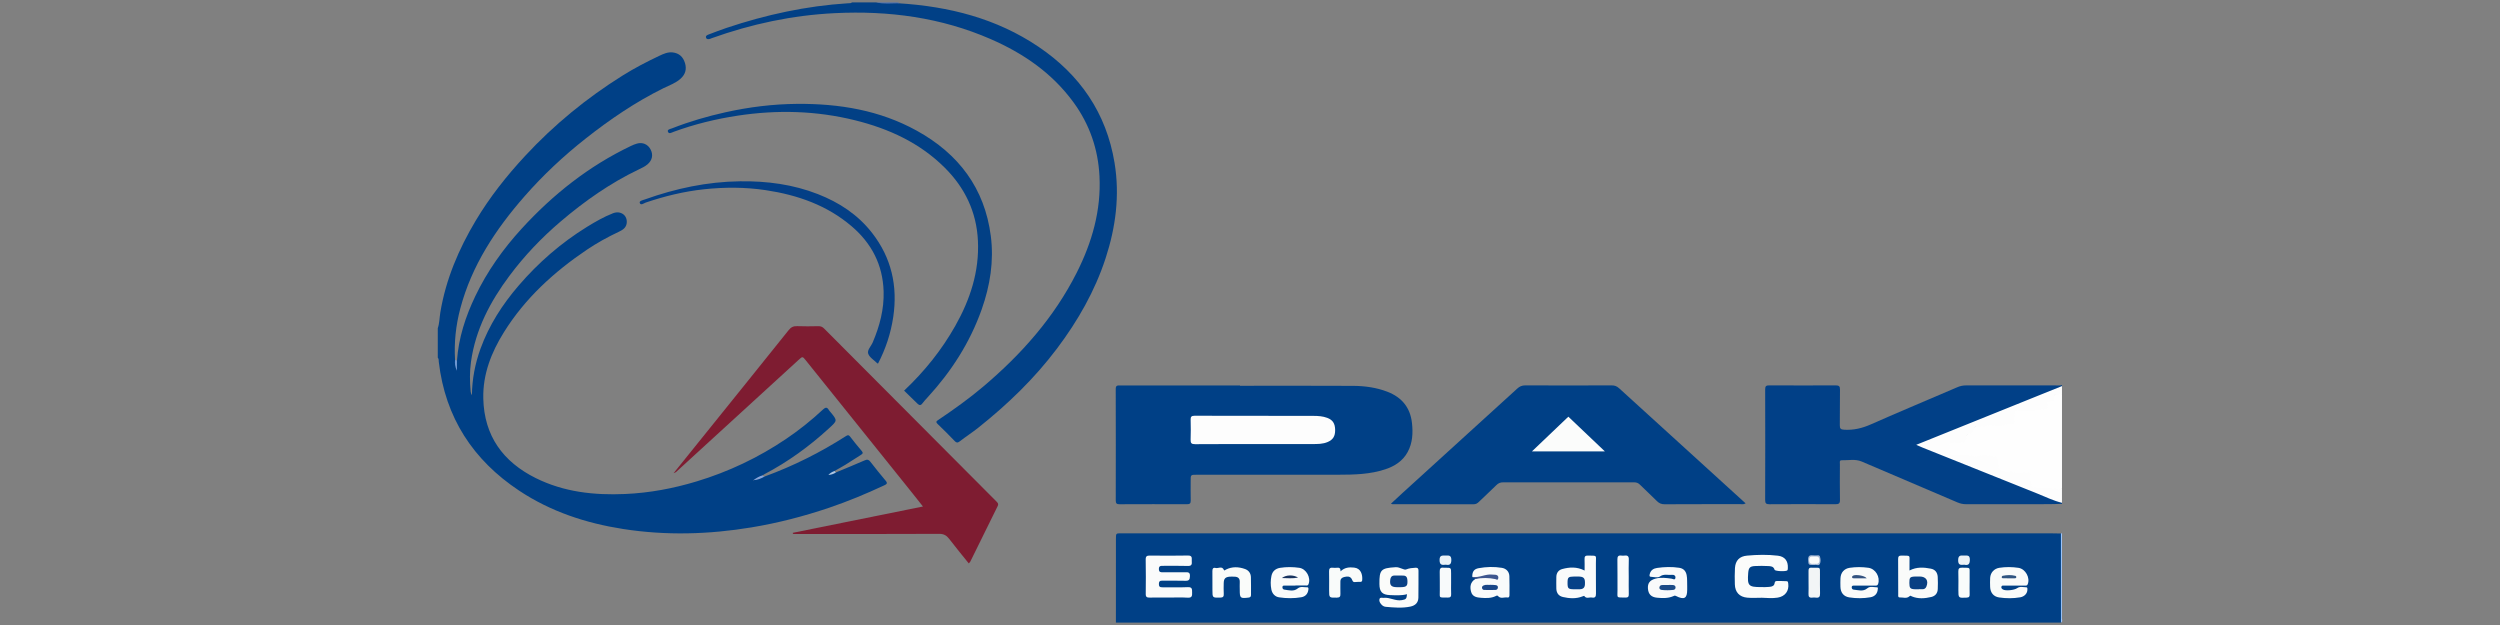 <?xml version="1.0" encoding="utf-8"?>
<!-- Generator: Adobe Illustrator 24.1.2, SVG Export Plug-In . SVG Version: 6.00 Build 0)  -->
<svg version="1.1" id="Warstwa_1" xmlns="http://www.w3.org/2000/svg" xmlns:xlink="http://www.w3.org/1999/xlink" x="0px" y="0px"
	 viewBox="0 0 180 45" style="enable-background:new 0 0 180 45;" xml:space="preserve">
<rect x="0" y="0" width="180" height="45" fill="#808080" stroke="none"/>
<style type="text/css">
	.st0{fill:#004086;}
	.st1{fill:#014087;}
	.st2{fill:#014086;}
	.st3{fill:#FEFEFE;}
	.st4{fill:#FDFDFD;}
	.st5{fill:#9DC6FC;}
	.st6{fill:#5474B0;}
	.st7{fill:#7E1C31;}
	.st8{fill:#024085;}
	.st9{fill:#043F86;}
	.st10{fill:#89A4D7;}
	.st11{fill:#7098D3;}
	.st12{fill:#AEC6E3;}
	.st13{fill:#FAFBFB;}
	.st14{fill:#FBFCFB;}
	.st15{fill:#FBFCFA;}
	.st16{fill:#FAFBFA;}
	.st17{fill:#F9FAFB;}
	.st18{fill:#F9FBFB;}
	.st19{fill:#F9FBFA;}
	.st20{fill:#FAFCFA;}
	.st21{fill:#F9FBFC;}
	.st22{fill:#F2F5F6;}
	.st23{fill:#F8FAFB;}
	.st24{fill:#F9FCFB;}
	.st25{fill:#E9F2F8;}
	.st26{fill:#ECF2F7;}
	.st27{fill:#3E578F;}
	.st28{fill:#A8BAD5;}
	.st29{fill:#094185;}
	.st30{fill:#064187;}
	.st31{fill:#094083;}
	.st32{fill:#1C4B87;}
	.st33{fill:#194687;}
	.st34{fill:#183460;}
	.st35{fill:#305581;}
	.st36{fill:#345380;}
	.st37{fill:#FAFCFB;}
</style>
<g>
	<path class="st0" d="M80.345,44.826c0.001-2.009,0.002-4.018,0.002-6.027c0-0.402,0-0.401,0.383-0.401
		c22.297,0,44.594,0,66.891,0.001c0.255,0,0.511,0.009,0.766,0.013c0.057,0.075,0.038,0.164,0.038,0.247
		c0.001,1.973,0.001,3.946,0,5.919c0,0.084,0.018,0.171-0.035,0.248C125.708,44.826,103.027,44.826,80.345,44.826z"/>
	<path class="st0" d="M32.902,25.962c0.117-1.639,0.617-3.173,1.321-4.642c0.857-1.789,1.996-3.39,3.334-4.853
		c2.256-2.465,4.831-4.507,7.858-5.953c0.142-0.068,0.289-0.131,0.44-0.174c0.414-0.118,0.793,0.049,0.987,0.421
		c0.206,0.395,0.119,0.786-0.226,1.076c-0.189,0.159-0.408,0.259-0.628,0.364c-2.055,0.983-3.899,2.28-5.628,3.753
		c-1.367,1.164-2.599,2.457-3.672,3.894c-1.386,1.856-2.448,3.864-2.776,6.197c-0.101,0.715-0.09,1.433-0.024,2.15
		c0.008,0.091,0.044,0.18,0.09,0.267c0.013-1.159,0.226-2.275,0.619-3.356c0.614-1.691,1.57-3.176,2.738-4.535
		c1.428-1.662,3.062-3.083,4.927-4.235c0.601-0.371,1.213-0.722,1.872-0.981c0.567-0.223,1.08,0.17,0.984,0.743
		c-0.053,0.317-0.301,0.466-0.553,0.585c-0.805,0.38-1.584,0.807-2.321,1.305c-2.361,1.596-4.436,3.486-5.957,5.923
		c-0.91,1.458-1.529,3.025-1.49,4.779c0.06,2.697,1.426,4.566,3.785,5.736c2.023,1.003,4.197,1.241,6.43,1.142
		c1.752-0.077,3.457-0.397,5.128-0.901c2.309-0.697,4.467-1.719,6.468-3.071c0.939-0.634,1.82-1.34,2.648-2.112
		c0.165-0.154,0.294-0.194,0.419,0.034c0.029,0.053,0.074,0.096,0.113,0.143c0.519,0.629,0.51,0.619-0.105,1.182
		c-1.415,1.297-2.955,2.414-4.656,3.305c-0.042,0.022-0.081,0.052-0.121,0.078c-0.159,0.2-0.42,0.219-0.686,0.384
		c0.024-0.012,0.107,0.005,0.069-0.026c-0.009-0.008-0.002-0.018,0.023-0.028c0.243-0.099,0.475-0.231,0.745-0.249
		c2.058-0.754,4.008-1.727,5.853-2.91c0.135-0.087,0.198-0.087,0.293,0.034c0.269,0.344,0.537,0.691,0.824,1.019
		c0.121,0.138,0.114,0.206-0.035,0.299c-0.381,0.236-0.753,0.486-1.135,0.721c-0.254,0.156-0.518,0.296-0.777,0.443
		c-0.062,0.138-0.208,0.153-0.317,0.225c0.129-0.074,0.267-0.117,0.415-0.119c0.698-0.291,1.4-0.575,2.093-0.879
		c0.182-0.08,0.281-0.041,0.394,0.104c0.359,0.46,0.721,0.919,1.099,1.363c0.158,0.186,0.087,0.251-0.092,0.334
		c-1.3,0.608-2.624,1.159-3.983,1.619c-1.821,0.616-3.679,1.096-5.578,1.411c-3.082,0.511-6.174,0.598-9.265,0.114
		c-2.669-0.418-5.201-1.253-7.467-2.757c-3.325-2.207-5.318-5.266-5.787-9.267c-0.012-0.105,0.012-0.221-0.073-0.31
		c0-0.706,0-1.413,0-2.119c0.127-0.371,0.121-0.764,0.185-1.145c0.395-2.376,1.321-4.547,2.547-6.601
		c1.008-1.688,2.219-3.218,3.556-4.659c2.08-2.244,4.423-4.161,7.013-5.783c0.858-0.537,1.754-1.003,2.668-1.434
		c0.296-0.14,0.603-0.275,0.943-0.236c0.46,0.053,0.746,0.313,0.884,0.754c0.138,0.443,0.036,0.816-0.301,1.127
		c-0.356,0.329-0.815,0.482-1.238,0.691c-2.017,0.995-3.863,2.252-5.624,3.641c-1.589,1.253-3.063,2.635-4.395,4.157
		c-2.077,2.375-3.793,4.967-4.615,8.064c-0.321,1.21-0.454,2.439-0.38,3.69c0.076,0.104,0.072,0.226,0.071,0.345
		c-0.001,0.103,0.011,0.203,0.033,0.305C32.838,26.351,32.789,26.151,32.902,25.962z"/>
	<path class="st1" d="M148.463,36.276c-0.316,0.008-0.632,0.024-0.948,0.024c-1.985,0.002-3.97-0.001-5.955,0.003
		c-0.225,0.001-0.429-0.046-0.635-0.135c-2.293-0.982-4.588-1.959-6.883-2.938c-0.47-0.2-0.961-0.076-1.442-0.092
		c-0.18-0.006-0.127,0.179-0.127,0.288c-0.004,0.852-0.011,1.705,0.005,2.557c0.005,0.261-0.077,0.323-0.328,0.321
		c-1.583-0.01-3.166-0.008-4.749,0.001c-0.234,0.001-0.31-0.06-0.31-0.305c0.009-2.655,0.009-5.309,0.001-7.964
		c-0.001-0.227,0.065-0.291,0.288-0.29c1.595,0.008,3.191,0.009,4.786,0.001c0.232-0.001,0.318,0.054,0.313,0.304
		c-0.016,0.852,0.002,1.705-0.013,2.557c-0.005,0.253,0.066,0.318,0.323,0.332c0.672,0.037,1.283-0.107,1.901-0.38
		c2.07-0.915,4.159-1.788,6.238-2.681c0.205-0.088,0.41-0.132,0.635-0.131c2.143,0.006,4.287,0.004,6.43,0.002
		c0.157,0,0.317,0.022,0.471-0.028c0,0.024,0,0.049,0,0.073c-0.098,0.18-0.288,0.215-0.453,0.283
		c-3.133,1.274-6.273,2.533-9.412,3.795c-0.101,0.041-0.206,0.073-0.329,0.151c0.291,0.196,0.608,0.276,0.903,0.395
		c2.959,1.186,5.916,2.377,8.877,3.558c0.146,0.058,0.3,0.105,0.415,0.223C148.463,36.227,148.463,36.251,148.463,36.276z"/>
	<path class="st2" d="M64.717,0.237c3.603,0.227,7.019,1.082,10.048,3.125c2.985,2.013,4.891,4.77,5.482,8.358
		c0.386,2.342,0.088,4.635-0.645,6.877c-0.775,2.371-1.997,4.501-3.493,6.491c-1.628,2.164-3.556,4.022-5.666,5.702
		c-0.437,0.348-0.909,0.651-1.35,0.994c-0.157,0.122-0.24,0.089-0.361-0.035c-0.398-0.411-0.797-0.822-1.214-1.214
		c-0.175-0.164-0.087-0.216,0.054-0.311c1.109-0.746,2.196-1.523,3.218-2.387c2.747-2.323,5.104-4.974,6.735-8.207
		c1.101-2.182,1.765-4.484,1.637-6.961c-0.101-1.945-0.713-3.713-1.865-5.294c-1.536-2.108-3.6-3.527-5.955-4.555
		c-3.587-1.566-7.357-2.064-11.24-1.873c-3.05,0.15-6.001,0.778-8.871,1.807c-0.046,0.016-0.089,0.042-0.136,0.051
		c-0.097,0.018-0.209,0.035-0.254-0.077C50.784,2.59,50.897,2.53,51,2.491c0.432-0.163,0.863-0.332,1.301-0.479
		c2.847-0.954,5.76-1.59,8.763-1.777c0.093-0.006,0.197,0.013,0.278-0.061c0.585,0,1.169,0,1.754,0
		c0.406,0.086,0.818,0.014,1.226,0.038C64.454,0.22,64.588,0.187,64.717,0.237z"/>
	<path class="st3" d="M148.463,28.383c0,2.266,0,4.531,0,6.797c-0.091,0.09-0.202,0.151-0.328,0.128
		c-0.528-0.096-1.066-0.031-1.596-0.099c-0.21-0.027-0.341-0.111-0.372-0.327c-0.005-0.036-0.014-0.072-0.021-0.107
		c-0.121-0.611-0.121-0.585-0.753-0.604c-0.446-0.013-0.884-0.143-1.335-0.159c-0.198-0.007-0.267-0.179-0.296-0.363
		c-0.035-0.219,0.083-0.512-0.164-0.635c-0.269-0.134-0.587-0.176-0.891-0.119c-0.692,0.131-1.374-0.078-2.064-0.043
		c-0.256,0.013-0.373-0.223-0.381-0.605c-0.005-0.238,0.083-0.401,0.333-0.446c0.084-0.015,0.169-0.036,0.253-0.034
		c0.341,0.008,0.521-0.132,0.738-0.433c0.246-0.342,0.541-0.718,1.112-0.763c0.603-0.047,1.209,0.043,1.81-0.085
		c0.27-0.058,0.405-0.123,0.425-0.419c0.037-0.556,0.117-0.614,0.672-0.619c0.462-0.004,0.924,0.017,1.383-0.066
		c0.173-0.031,0.306-0.078,0.308-0.285c0-0.047-0.004,0.011,0.001-0.036c0.012-0.122,0.066-0.231,0.187-0.238
		C147.87,28.801,147.896,27.985,148.463,28.383z"/>
	<path class="st4" d="M148.463,28.383c-0.122,0-0.244-0.005-0.365,0.003c-0.102,0.006-0.192,0.025-0.17,0.172
		c0.037,0.24-0.105,0.333-0.318,0.335c-0.186,0.002-0.265,0.039-0.201,0.257c0.065,0.223-0.066,0.305-0.296,0.337
		c-0.568,0.078-1.137,0.069-1.707,0.063c-0.214-0.002-0.32,0.041-0.358,0.289c-0.034,0.224,0.085,0.492-0.094,0.666
		c-0.168,0.164-0.449-0.013-0.627,0.088c-0.413,0.232-0.822-0.071-1.233,0.046c-0.238,0.068-0.495,0.116-0.754,0.086
		c-0.09-0.01-0.198,0.024-0.206,0.113c-0.022,0.254-0.177,0.351-0.395,0.408c-0.13,0.034-0.136,0.147-0.151,0.261
		c-0.036,0.267-0.151,0.408-0.466,0.347c-0.192-0.037-0.404,0.023-0.606,0.048c-0.094,0.011-0.145,0.078-0.162,0.172
		c-0.039,0.212,0.062,0.405,0.091,0.607c0.015,0.106,0.133,0.082,0.214,0.086c0.543,0.024,1.094-0.072,1.625,0.121
		c0.075,0.027,0.139-0.03,0.205-0.057c0.399-0.169,0.788,0.007,1.178,0.046c0.155,0.015,0.185,0.193,0.191,0.352
		c0.027,0.693,0.031,0.694,0.735,0.708c0.11,0.002,0.215,0.008,0.321,0.05c0.254,0.101,0.504,0.102,0.781,0.044
		c0.415-0.087,0.539,0.023,0.507,0.375c-0.016,0.175,0.05,0.357,0.067,0.537c0.012,0.128,0.085,0.152,0.194,0.164
		c0.57,0.063,1.15-0.029,1.715,0.119c0.084,0.022,0.188-0.029,0.283-0.047c0,0.341,0,0.682,0,1.023
		c-0.628-0.151-1.204-0.44-1.799-0.677c-2.755-1.097-5.507-2.204-8.259-3.308c-0.12-0.048-0.238-0.104-0.435-0.19
		c3.544-1.428,7.018-2.829,10.492-4.229C148.463,27.993,148.463,28.188,148.463,28.383z"/>
	<path class="st5" d="M148.39,44.826c-0.001-2.138-0.002-4.276-0.003-6.414c0.025-0.006,0.051-0.011,0.076-0.017
		c0,2.046,0.001,4.093-0.004,6.139C148.459,44.63,148.533,44.758,148.39,44.826z"/>
	<path class="st6" d="M64.717,0.237c-0.541,0.001-1.085,0.072-1.621-0.064c0.536,0,1.072,0,1.608,0
		C64.71,0.195,64.714,0.216,64.717,0.237z"/>
	<path class="st0" d="M89.28,27.776c2.715,0,5.429-0.01,8.144,0.006c0.841,0.005,1.674,0.117,2.469,0.424
		c1.038,0.4,1.646,1.14,1.769,2.249c0.08,0.722,0.047,1.437-0.313,2.096c-0.353,0.646-0.931,1.013-1.607,1.238
		c-1.09,0.364-2.223,0.39-3.356,0.391c-3.409,0.004-6.817,0.001-10.226,0.002c-0.433,0-0.433,0.001-0.432,0.431
		c0,0.475-0.008,0.95,0.004,1.424c0.005,0.208-0.068,0.269-0.274,0.268c-1.619-0.007-3.238-0.006-4.857,0.001
		c-0.209,0.001-0.268-0.07-0.267-0.274c0.005-2.678,0.006-5.356-0.002-8.034c-0.001-0.275,0.156-0.245,0.33-0.245
		c1.924,0.001,3.847,0.001,5.771,0.002c0.95,0,1.899,0,2.849,0C89.28,27.762,89.28,27.769,89.28,27.776z"/>
	<path class="st0" d="M125.685,36.24c-0.138,0.09-0.247,0.06-0.35,0.06c-1.827,0.001-3.653-0.003-5.48,0.007
		c-0.227,0.001-0.391-0.064-0.548-0.22c-0.405-0.404-0.827-0.791-1.234-1.193c-0.122-0.121-0.25-0.167-0.421-0.166
		c-3.142,0.005-6.284,0.005-9.426,0c-0.198,0-0.342,0.057-0.483,0.197c-0.415,0.411-0.848,0.804-1.266,1.212
		c-0.11,0.108-0.216,0.17-0.378,0.169c-1.948-0.005-3.897-0.003-5.845-0.003c-0.022,0-0.043-0.015-0.106-0.037
		c0.286-0.265,0.556-0.518,0.829-0.767c2.755-2.506,5.511-5.01,8.264-7.52c0.172-0.157,0.341-0.232,0.582-0.231
		c2.07,0.01,4.14,0.008,6.211,0c0.22-0.001,0.378,0.056,0.545,0.21c2.966,2.708,5.94,5.407,8.912,8.109
		C125.55,36.121,125.611,36.174,125.685,36.24z"/>
	<path class="st7" d="M69.751,40.565c-0.488-0.608-0.961-1.178-1.41-1.766c-0.192-0.252-0.393-0.364-0.728-0.362
		c-3.471,0.016-6.942,0.012-10.413,0.012c-0.036,0-0.071-0.007-0.107-0.011c-0.005-0.025-0.01-0.05-0.015-0.075
		c3.107-0.628,6.213-1.256,9.375-1.895c-0.299-0.376-0.574-0.726-0.853-1.074c-2.528-3.151-5.056-6.301-7.585-9.451
		c-0.231-0.288-0.235-0.289-0.51-0.037c-2.892,2.645-5.783,5.291-8.675,7.936c-0.085,0.078-0.154,0.18-0.329,0.223
		c0.712-0.884,1.394-1.731,2.077-2.579c2.068-2.569,4.139-5.135,6.2-7.71c0.17-0.213,0.339-0.304,0.611-0.293
		c0.511,0.021,1.023,0.012,1.534,0.002c0.171-0.003,0.292,0.047,0.415,0.171c4.122,4.143,8.248,8.283,12.375,12.422
		c0.103,0.104,0.209,0.181,0.116,0.367c-0.663,1.329-1.314,2.664-1.97,3.996C69.844,40.472,69.813,40.495,69.751,40.565z"/>
	<path class="st8" d="M65.095,28.126c1.488-1.404,2.715-2.943,3.688-4.668c1.069-1.894,1.733-3.909,1.628-6.123
		c-0.098-2.069-0.933-3.809-2.383-5.255c-1.801-1.797-4.03-2.816-6.464-3.42c-2.789-0.692-5.608-0.765-8.443-0.334
		c-1.578,0.24-3.124,0.616-4.624,1.167c-0.136,0.05-0.34,0.189-0.409-0.02c-0.052-0.158,0.186-0.188,0.308-0.236
		c1.246-0.489,2.529-0.863,3.835-1.153c1.703-0.378,3.425-0.592,5.172-0.605c3.026-0.022,5.944,0.455,8.622,1.94
		c2.99,1.658,4.872,4.128,5.314,7.578c0.232,1.809-0.053,3.569-0.657,5.279c-0.843,2.386-2.184,4.47-3.89,6.328
		c-0.131,0.143-0.266,0.284-0.38,0.441c-0.118,0.162-0.224,0.146-0.351,0.021C65.748,28.759,65.433,28.454,65.095,28.126z"/>
	<path class="st9" d="M63.216,26.18c-0.043-0.022-0.056-0.025-0.064-0.033c-0.224-0.223-0.548-0.412-0.641-0.681
		c-0.09-0.259,0.208-0.538,0.325-0.813c0.501-1.179,0.824-2.39,0.784-3.683c-0.06-1.903-0.862-3.446-2.291-4.669
		c-1.786-1.528-3.912-2.266-6.2-2.61c-1.477-0.222-2.96-0.221-4.44-0.063c-1.43,0.152-2.822,0.493-4.185,0.952
		c-0.142,0.048-0.363,0.239-0.44,0.037c-0.06-0.156,0.224-0.207,0.369-0.259c2.214-0.791,4.485-1.275,6.849-1.305
		c1.931-0.025,3.81,0.219,5.613,0.926c1.531,0.6,2.87,1.475,3.895,2.791c1.398,1.795,1.852,3.825,1.524,6.05
		C64.139,23.995,63.772,25.113,63.216,26.18z"/>
	<path class="st10" d="M55.059,34.308c-0.252,0.138-0.511,0.257-0.814,0.263c0.206-0.145,0.414-0.282,0.663-0.345
		C54.93,34.307,55.006,34.287,55.059,34.308z"/>
	<path class="st11" d="M32.902,25.962c0,0.221,0,0.443,0,0.734c-0.149-0.3-0.166-0.545-0.136-0.797
		C32.811,25.92,32.857,25.941,32.902,25.962z"/>
	<path class="st12" d="M60.18,34.02c-0.159,0.109-0.339,0.162-0.538,0.18c0.118-0.14,0.27-0.225,0.44-0.286
		C60.114,33.95,60.147,33.985,60.18,34.02z"/>
	<path class="st13" d="M84.164,43.024c-0.463,0-0.926-0.006-1.388,0.002c-0.189,0.003-0.286-0.034-0.283-0.258
		c0.011-0.828,0.01-1.656-0.003-2.484c-0.004-0.234,0.086-0.285,0.3-0.283c0.913,0.009,1.827,0.016,2.74-0.003
		c0.36-0.007,0.26,0.226,0.277,0.414c0.018,0.204,0,0.346-0.279,0.336c-0.596-0.021-1.193-0.004-1.79-0.008
		c-0.175-0.001-0.306,0.002-0.298,0.244c0.007,0.223,0.133,0.22,0.288,0.219c0.536-0.002,1.072,0.003,1.607-0.002
		c0.198-0.002,0.352-0.01,0.341,0.277c-0.009,0.242-0.056,0.347-0.325,0.338c-0.547-0.019-1.096-0.001-1.644-0.009
		c-0.176-0.003-0.267,0.032-0.268,0.237c-0.002,0.203,0.081,0.243,0.26,0.241c0.609-0.008,1.219,0.018,1.826-0.01
		c0.331-0.015,0.301,0.167,0.307,0.383c0.007,0.232-0.001,0.394-0.318,0.374C85.067,43.003,84.615,43.024,84.164,43.024z"/>
	<path class="st14" d="M126.857,43.038c-0.353,0-0.708,0.026-1.058-0.006c-0.566-0.052-0.876-0.4-0.89-0.964
		c-0.01-0.389-0.016-0.78,0.008-1.168c0.035-0.55,0.328-0.845,0.869-0.895c0.74-0.068,1.483-0.083,2.222,0.005
		c0.498,0.059,0.741,0.377,0.717,0.879c-0.003,0.058-0.002,0.128-0.032,0.172c-0.07,0.101-0.888,0.075-0.922-0.038
		c-0.075-0.252-0.276-0.258-0.464-0.267c-0.316-0.016-0.634-0.018-0.949-0.001c-0.366,0.019-0.458,0.126-0.487,0.497
		c-0.071,0.921,0.018,1.02,0.927,1.018c0.195,0,0.391,0.01,0.583-0.014c0.125-0.016,0.27-0.023,0.355-0.154
		c0.06-0.092,0.008-0.267,0.191-0.268c0.243,0,0.487-0.003,0.73,0.013c0.082,0.005,0.087,0.099,0.097,0.174
		c0.069,0.528-0.226,0.925-0.767,1.009C127.613,43.088,127.234,43.056,126.857,43.038z"/>
	<path class="st15" d="M101.304,42.783c-0.406,0.11-0.816,0.078-1.224,0.064c-0.561-0.021-0.758-0.237-0.762-0.797
		c-0.008-1.022,0.107-1.145,1.131-1.209c0.024-0.002,0.049-0.001,0.073-0.002c0.262-0.008,0.571,0.22,0.71,0.164
		c0.236-0.095,0.452-0.112,0.687-0.126c0.16-0.01,0.213,0.059,0.212,0.214c-0.005,0.645,0.006,1.29-0.007,1.935
		c-0.007,0.351-0.201,0.57-0.581,0.649c-0.59,0.123-1.186,0.068-1.78,0.015c-0.154-0.014-0.265-0.11-0.356-0.232
		c-0.078-0.104-0.122-0.228-0.079-0.341c0.05-0.13,0.191-0.06,0.293-0.072c0.451-0.053,0.854,0.251,1.316,0.164
		C101.223,43.156,101.277,43.128,101.304,42.783z"/>
	<path class="st13" d="M114.091,41.079c0-0.297,0.008-0.562-0.003-0.826c-0.008-0.186,0.052-0.258,0.248-0.252
		c0.704,0.02,0.561-0.06,0.569,0.552c0.009,0.729-0.007,1.459,0.005,2.189c0.004,0.226-0.07,0.321-0.291,0.28
		c-0.185-0.035-0.412,0.116-0.557-0.12c-0.006-0.009-0.084,0.023-0.127,0.04c-0.461,0.18-0.93,0.151-1.398,0.044
		c-0.308-0.071-0.47-0.279-0.481-0.601c-0.01-0.279-0.001-0.559,0-0.839c0.002-0.292,0.157-0.504,0.42-0.574
		C112.996,40.831,113.525,40.793,114.091,41.079z"/>
	<path class="st16" d="M137.483,41.075c0.53-0.271,1.033-0.228,1.537-0.131c0.321,0.062,0.476,0.285,0.496,0.592
		c0.019,0.29,0.013,0.583,0.003,0.874c-0.01,0.305-0.182,0.507-0.471,0.574c-0.465,0.108-0.934,0.147-1.393-0.042
		c-0.057-0.024-0.091-0.089-0.179-0.007c-0.199,0.185-0.458,0.069-0.69,0.08c-0.144,0.007-0.114-0.135-0.114-0.222
		c-0.004-0.851,0.001-1.701-0.007-2.552c-0.002-0.202,0.086-0.243,0.264-0.239c0.685,0.014,0.539-0.048,0.555,0.528
		C137.486,40.698,137.483,40.867,137.483,41.075z"/>
	<path class="st17" d="M121.478,42.22c0,0.092,0,0.165,0,0.238c0.002,0.631-0.215,0.753-0.82,0.447
		c-0.087-0.044-0.136,0.001-0.197,0.026c-0.373,0.157-0.765,0.14-1.152,0.104c-0.422-0.039-0.624-0.253-0.657-0.644
		c-0.033-0.395,0.129-0.618,0.55-0.731c0.384-0.103,0.769-0.049,1.155,0.005c0.089,0.012,0.239,0.126,0.272-0.048
		c0.032-0.168-0.107-0.247-0.254-0.23c-0.288,0.034-0.58-0.09-0.871,0.127c-0.141,0.105-0.424,0.027-0.642,0.015
		c-0.129-0.007-0.099-0.117-0.08-0.197c0.064-0.275,0.268-0.403,0.523-0.44c0.532-0.076,1.067-0.094,1.6-0.011
		c0.295,0.045,0.471,0.219,0.532,0.52C121.494,41.68,121.462,41.96,121.478,42.22z"/>
	<path class="st18" d="M106.004,41.535c-0.008-0.368,0.117-0.564,0.459-0.626c0.553-0.101,1.112-0.117,1.669-0.025
		c0.319,0.053,0.529,0.271,0.543,0.595c0.02,0.449,0.005,0.899,0.007,1.349c0.001,0.109-0.021,0.212-0.152,0.191
		c-0.226-0.037-0.483,0.121-0.679-0.109c-0.052-0.061-0.11-0.017-0.162,0.009c-0.332,0.16-0.687,0.149-1.038,0.124
		c-0.306-0.022-0.629-0.064-0.73-0.426c-0.102-0.365-0.059-0.701,0.298-0.927c0.466-0.207,0.948-0.215,1.44-0.106
		c-0.234-0.106-0.546-0.115-0.879-0.046C106.521,41.591,106.262,41.641,106.004,41.535z"/>
	<path class="st18" d="M93.269,42.163c-0.243,0-0.487-0.003-0.73,0.002c-0.077,0.002-0.183-0.032-0.203,0.093
		c-0.016,0.101,0.045,0.182,0.129,0.193c0.328,0.043,0.673,0.161,0.969-0.081c0.222-0.182,0.463-0.071,0.695-0.084
		c0.089-0.005,0.084,0.101,0.074,0.174c-0.04,0.303-0.217,0.492-0.511,0.542c-0.53,0.091-1.068,0.085-1.597,0.006
		c-0.303-0.045-0.5-0.274-0.557-0.564c-0.063-0.321-0.061-0.657,0.006-0.98c0.068-0.329,0.289-0.526,0.625-0.58
		c0.46-0.073,0.921-0.067,1.38-0.002c0.505,0.072,0.855,0.713,0.662,1.186c-0.046,0.112-0.129,0.087-0.211,0.087
		c-0.243,0-0.487,0-0.73,0C93.269,42.159,93.269,42.161,93.269,42.163z"/>
	<path class="st19" d="M145.016,42.163c-0.243,0-0.486,0-0.73,0c-0.071,0-0.155-0.018-0.183,0.074
		c-0.031,0.099,0.032,0.159,0.109,0.206c0.192,0.118,0.818,0.051,1.021-0.095c0.206-0.149,0.445-0.067,0.669-0.061
		c0.087,0.002,0.073,0.111,0.071,0.182c-0.008,0.255-0.206,0.483-0.513,0.537c-0.506,0.088-1.02,0.085-1.526,0.01
		c-0.403-0.059-0.63-0.35-0.644-0.758c-0.008-0.219-0.012-0.438,0.002-0.656c0.023-0.377,0.289-0.662,0.658-0.72
		c0.459-0.071,0.921-0.067,1.379,0.002c0.511,0.077,0.858,0.721,0.664,1.188c-0.046,0.11-0.13,0.091-0.211,0.092
		c-0.255,0.003-0.51,0.001-0.766,0.001C145.016,42.164,145.016,42.164,145.016,42.163z"/>
	<path class="st16" d="M134.258,42.163c-0.244,0-0.487-0.002-0.731,0.001c-0.08,0.001-0.184-0.021-0.202,0.099
		c-0.014,0.097,0.043,0.183,0.131,0.19c0.335,0.028,0.678,0.169,0.993-0.098c0.206-0.174,0.465-0.064,0.701-0.069
		c0.084-0.002,0.053,0.087,0.049,0.143c-0.021,0.296-0.2,0.516-0.524,0.573c-0.506,0.09-1.021,0.088-1.527,0.01
		c-0.411-0.064-0.626-0.346-0.637-0.763c-0.006-0.207-0.007-0.414,0.003-0.621c0.019-0.407,0.268-0.688,0.665-0.747
		c0.448-0.066,0.898-0.064,1.345-0.001c0.522,0.074,0.867,0.669,0.698,1.17c-0.044,0.129-0.143,0.113-0.236,0.114
		c-0.243,0.003-0.487,0.001-0.73,0.001C134.258,42.166,134.258,42.164,134.258,42.163z"/>
	<path class="st20" d="M87.294,41.96c0-0.279,0.005-0.559-0.002-0.838c-0.004-0.166,0.055-0.276,0.227-0.229
		c0.199,0.054,0.462-0.173,0.603,0.144c0.037,0.084,0.096-0.003,0.142-0.026c0.452-0.227,0.916-0.206,1.375-0.043
		c0.261,0.092,0.416,0.303,0.426,0.58c0.016,0.424,0.003,0.85,0.007,1.275c0.001,0.13-0.038,0.189-0.182,0.205
		c-0.592,0.069-0.629,0.041-0.628-0.561c0-0.182-0.01-0.365,0-0.546c0.016-0.284-0.129-0.398-0.393-0.4
		c-0.109-0.001-0.219-0.011-0.328-0.001c-0.319,0.028-0.425,0.14-0.434,0.463c-0.007,0.255-0.009,0.51,0.003,0.765
		c0.009,0.19-0.033,0.277-0.254,0.281c-0.562,0.009-0.562,0.021-0.562-0.558C87.294,42.3,87.294,42.13,87.294,41.96z"/>
	<path class="st19" d="M96.516,41.139c0.305-0.291,0.63-0.309,0.982-0.272c0.495,0.052,0.613,0.514,0.581,0.898
		c-0.005,0.066-0.033,0.123-0.105,0.127c-0.133,0.009-0.269-0.004-0.401,0.015c-0.195,0.027-0.191-0.13-0.259-0.237
		c-0.128-0.204-0.34-0.167-0.528-0.126c-0.161,0.035-0.282,0.133-0.278,0.331c0.005,0.292-0.011,0.585,0.002,0.876
		c0.009,0.199-0.046,0.276-0.261,0.279c-0.552,0.007-0.552,0.018-0.552-0.534c0-0.45,0.008-0.901-0.004-1.351
		c-0.006-0.208,0.065-0.292,0.272-0.268c0.096,0.011,0.196,0.013,0.292,0.001C96.431,40.854,96.531,40.911,96.516,41.139z"/>
	<path class="st21" d="M117.269,41.538c0,0.413-0.008,0.826,0.004,1.239c0.005,0.19-0.055,0.254-0.248,0.248
		c-0.686-0.021-0.559,0.072-0.565-0.552c-0.007-0.729,0.007-1.458-0.007-2.187c-0.004-0.228,0.068-0.314,0.29-0.284
		c0.072,0.009,0.147,0.011,0.218,0.001c0.231-0.032,0.325,0.048,0.313,0.296C117.255,40.712,117.269,41.125,117.269,41.538z"/>
	<path class="st22" d="M130.215,41.924c0-0.279,0.004-0.557-0.001-0.836c-0.003-0.152,0.056-0.228,0.213-0.214
		c0.036,0.003,0.073,0,0.109,0.001c0.556,0.009,0.498-0.08,0.502,0.504c0.003,0.448-0.011,0.897,0.005,1.344
		c0.008,0.237-0.066,0.339-0.308,0.305c-0.083-0.012-0.17-0.01-0.254,0c-0.207,0.024-0.28-0.063-0.269-0.268
		C130.225,42.481,130.215,42.202,130.215,41.924z"/>
	<path class="st23" d="M104.479,41.97c0,0.267-0.009,0.535,0.004,0.802c0.009,0.189-0.055,0.257-0.248,0.253
		c-0.7-0.016-0.556,0.072-0.568-0.546c-0.008-0.438,0.008-0.876-0.007-1.313c-0.008-0.22,0.055-0.323,0.285-0.291
		c0.048,0.007,0.097,0.001,0.146,0.001c0.387,0.002,0.387,0.002,0.388,0.401c0,0.122,0,0.243,0,0.365
		C104.479,41.751,104.479,41.861,104.479,41.97z"/>
	<path class="st24" d="M141.813,41.945c0,0.28-0.006,0.559,0.002,0.839c0.005,0.159-0.028,0.236-0.215,0.245
		c-0.598,0.029-0.598,0.038-0.597-0.559c0-0.438,0.013-0.876-0.004-1.313c-0.009-0.232,0.075-0.29,0.293-0.284
		c0.613,0.019,0.513-0.064,0.522,0.525c0.003,0.182,0,0.365,0,0.547C141.814,41.945,141.814,41.945,141.813,41.945z"/>
	<path class="st25" d="M104.08,40.66c-0.253,0.03-0.427,0.03-0.431-0.331c-0.005-0.385,0.214-0.323,0.439-0.33
		c0.229-0.007,0.411-0.027,0.408,0.323C104.493,40.667,104.341,40.703,104.08,40.66z"/>
	<path class="st26" d="M141.433,40.66c-0.248,0.019-0.45,0.052-0.446-0.324c0.003-0.326,0.14-0.358,0.389-0.336
		c0.21,0.019,0.463-0.094,0.454,0.31C141.823,40.636,141.708,40.718,141.433,40.66z"/>
	<path class="st27" d="M106.004,41.535c0.5,0.088,0.954-0.228,1.452-0.164c0.096,0.012,0.197,0,0.288,0.027
		c0.127,0.038,0.158,0.149,0.124,0.265c-0.041,0.141-0.138,0.046-0.208,0.031c-0.481-0.101-0.961-0.101-1.442-0.006
		C106.186,41.583,106.032,41.647,106.004,41.535z"/>
	<path class="st28" d="M130.663,40.682c-0.47,0-0.454-0.001-0.475-0.357c-0.016-0.273,0.079-0.381,0.349-0.34
		c0.059,0.009,0.121-0.005,0.181,0.003c0.112,0.013,0.274-0.06,0.319,0.089c0.052,0.17,0.069,0.371-0.009,0.531
		C130.949,40.766,130.76,40.637,130.663,40.682z"/>
	<path class="st4" d="M90.504,31.975c-1.485,0-2.97-0.006-4.454,0.006c-0.256,0.002-0.336-0.069-0.326-0.325
		c0.019-0.474,0.014-0.949,0.002-1.423c-0.006-0.213,0.045-0.3,0.282-0.299c2.86,0.008,5.72,0.005,8.58,0.01
		c0.328,0.001,0.657,0.024,0.97,0.141c0.398,0.148,0.568,0.408,0.572,0.876c0.004,0.447-0.155,0.698-0.534,0.862
		c-0.358,0.155-0.737,0.148-1.112,0.149C93.157,31.979,91.83,31.975,90.504,31.975z"/>
	<path class="st14" d="M115.549,32.499c-1.784,0-3.467,0-5.248,0c0.908-0.866,1.755-1.673,2.62-2.498
		C113.778,30.816,114.636,31.632,115.549,32.499z"/>
	<path class="st29" d="M100.825,41.439c0.169,0.024,0.478-0.092,0.507,0.315c0.03,0.426-0.046,0.516-0.477,0.523
		c-0.097,0.002-0.194,0.002-0.291,0c-0.403-0.008-0.517-0.145-0.466-0.54c0.024-0.182,0.104-0.294,0.298-0.298
		C100.517,41.437,100.639,41.439,100.825,41.439z"/>
	<path class="st30" d="M113.466,42.428c-0.048,0-0.097,0.001-0.145,0c-0.41-0.007-0.459-0.056-0.458-0.464
		c0.001-0.397,0.05-0.445,0.468-0.454c0.085-0.002,0.17-0.003,0.254-0.002c0.462,0.004,0.549,0.104,0.531,0.558
		c-0.01,0.245-0.129,0.351-0.359,0.359c-0.097,0.003-0.194,0.001-0.291,0.001C113.466,42.426,113.466,42.427,113.466,42.428z"/>
	<path class="st31" d="M138.138,42.427c-0.111,0-0.184,0.002-0.257,0c-0.343-0.014-0.405-0.083-0.407-0.45
		c-0.002-0.391,0.042-0.447,0.385-0.466c0.121-0.007,0.243-0.004,0.364-0.003c0.454,0.006,0.65,0.297,0.48,0.719
		C138.583,42.526,138.31,42.388,138.138,42.427z"/>
	<path class="st32" d="M120.095,42.119c0.121,0,0.243-0.01,0.363,0.003c0.101,0.01,0.188,0.061,0.183,0.185
		c-0.004,0.102-0.077,0.157-0.164,0.166c-0.277,0.03-0.557,0.036-0.834,0.002c-0.083-0.01-0.172-0.059-0.169-0.161
		c0.004-0.107,0.072-0.184,0.184-0.191c0.145-0.009,0.291-0.002,0.436-0.002C120.095,42.121,120.095,42.12,120.095,42.119z"/>
	<path class="st33" d="M107.328,42.107c0.099,0.004,0.221,0.003,0.34,0.018c0.083,0.01,0.173,0.034,0.181,0.144
		c0.008,0.115-0.059,0.2-0.162,0.205c-0.278,0.013-0.556,0.009-0.835,0.001c-0.076-0.002-0.133-0.06-0.147-0.14
		c-0.019-0.104,0.054-0.158,0.133-0.191C106.988,42.079,107.149,42.123,107.328,42.107z"/>
	<path class="st34" d="M92.296,41.62c0.292-0.238,0.828-0.252,1.166-0.033C93.053,41.668,92.704,41.625,92.296,41.62z"/>
	<path class="st35" d="M144.624,41.638c-0.133,0-0.267,0.003-0.4-0.001c-0.046-0.001-0.1-0.008-0.1-0.076
		c0-0.056,0.035-0.098,0.081-0.106c0.299-0.057,0.6-0.073,0.898,0.005c0.047,0.012,0.079,0.054,0.068,0.112
		c-0.012,0.063-0.065,0.065-0.11,0.066C144.915,41.64,144.769,41.638,144.624,41.638z"/>
	<path class="st36" d="M134.402,41.639c-0.308,0-0.616,0.001-0.924-0.001c-0.058,0-0.127-0.001-0.129-0.086
		c-0.002-0.053,0.036-0.086,0.08-0.109C133.604,41.351,134.255,41.431,134.402,41.639z"/>
	<path class="st37" d="M130.604,40.593c-0.203,0.021-0.344,0.007-0.344-0.269c0-0.334,0.221-0.24,0.395-0.252
		c0.192-0.013,0.343-0.014,0.341,0.269C130.994,40.676,130.774,40.576,130.604,40.593z"/>
</g>
</svg>
